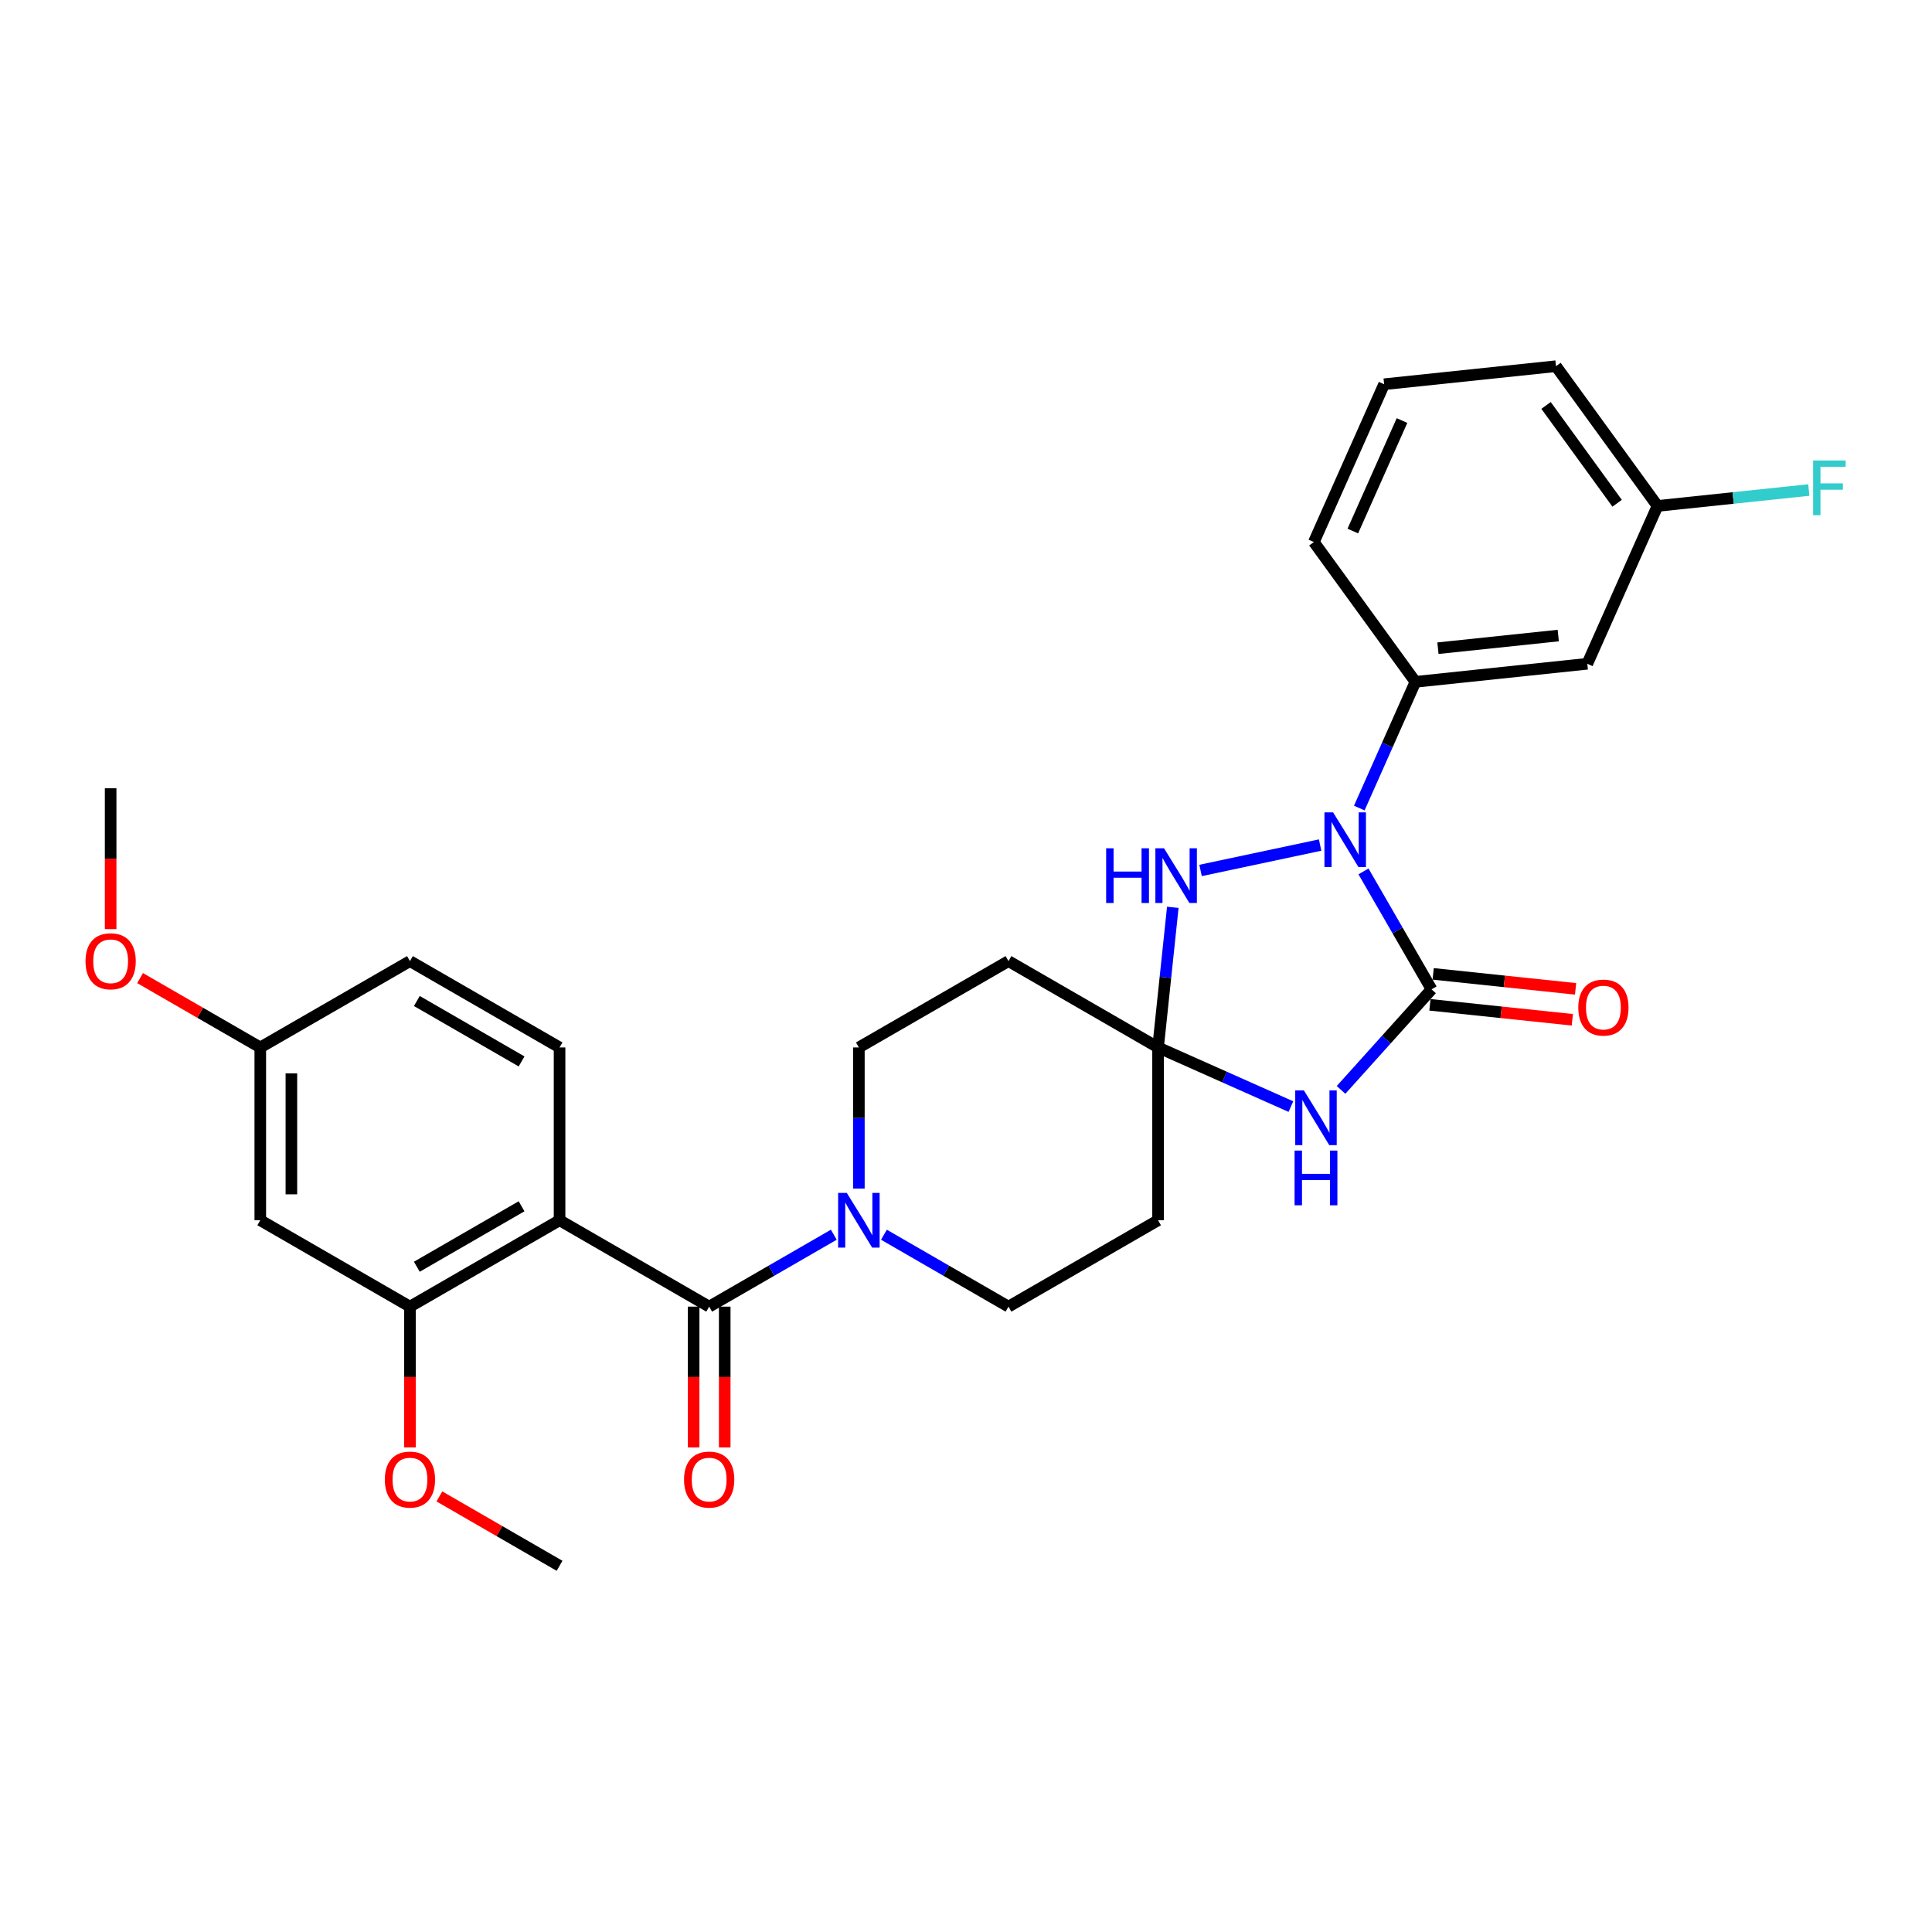 <?xml version='1.0' encoding='iso-8859-1'?>
<svg version='1.1' baseProfile='full'
              xmlns='http://www.w3.org/2000/svg'
                      xmlns:rdkit='http://www.rdkit.org/xml'
                      xmlns:xlink='http://www.w3.org/1999/xlink'
                  xml:space='preserve'
width='1000px' height='1000px' viewBox='0 0 1000 1000'>
<!-- END OF HEADER -->
<rect style='opacity:1.0;fill:#FFFFFF;stroke:none' width='1000' height='1000' x='0' y='0'> </rect>
<path class='bond-0' d='M 740.97,512.082 L 723.353,481.561' style='fill:none;fill-rule:evenodd;stroke:#000000;stroke-width:6px;stroke-linecap:butt;stroke-linejoin:miter;stroke-opacity:1' />
<path class='bond-0' d='M 723.353,481.561 L 705.735,451.039' style='fill:none;fill-rule:evenodd;stroke:#0000FF;stroke-width:6px;stroke-linecap:butt;stroke-linejoin:miter;stroke-opacity:1' />
<path class='bond-1' d='M 740.97,512.082 L 717.547,538.106' style='fill:none;fill-rule:evenodd;stroke:#000000;stroke-width:6px;stroke-linecap:butt;stroke-linejoin:miter;stroke-opacity:1' />
<path class='bond-1' d='M 717.547,538.106 L 694.125,564.131' style='fill:none;fill-rule:evenodd;stroke:#0000FF;stroke-width:6px;stroke-linecap:butt;stroke-linejoin:miter;stroke-opacity:1' />
<path class='bond-2' d='M 740.128,520.087 L 776.984,523.963' style='fill:none;fill-rule:evenodd;stroke:#000000;stroke-width:6px;stroke-linecap:butt;stroke-linejoin:miter;stroke-opacity:1' />
<path class='bond-2' d='M 776.984,523.963 L 813.84,527.839' style='fill:none;fill-rule:evenodd;stroke:#FF0000;stroke-width:6px;stroke-linecap:butt;stroke-linejoin:miter;stroke-opacity:1' />
<path class='bond-2' d='M 741.812,504.077 L 778.668,507.954' style='fill:none;fill-rule:evenodd;stroke:#000000;stroke-width:6px;stroke-linecap:butt;stroke-linejoin:miter;stroke-opacity:1' />
<path class='bond-2' d='M 778.668,507.954 L 815.524,511.83' style='fill:none;fill-rule:evenodd;stroke:#FF0000;stroke-width:6px;stroke-linecap:butt;stroke-linejoin:miter;stroke-opacity:1' />
<path class='bond-3' d='M 683.295,437.401 L 621.408,450.55' style='fill:none;fill-rule:evenodd;stroke:#0000FF;stroke-width:6px;stroke-linecap:butt;stroke-linejoin:miter;stroke-opacity:1' />
<path class='bond-4' d='M 703.564,418.248 L 718.09,385.584' style='fill:none;fill-rule:evenodd;stroke:#0000FF;stroke-width:6px;stroke-linecap:butt;stroke-linejoin:miter;stroke-opacity:1' />
<path class='bond-4' d='M 718.09,385.584 L 732.617,352.921' style='fill:none;fill-rule:evenodd;stroke:#000000;stroke-width:6px;stroke-linecap:butt;stroke-linejoin:miter;stroke-opacity:1' />
<path class='bond-5' d='M 668.172,572.77 L 633.791,557.464' style='fill:none;fill-rule:evenodd;stroke:#0000FF;stroke-width:6px;stroke-linecap:butt;stroke-linejoin:miter;stroke-opacity:1' />
<path class='bond-5' d='M 633.791,557.464 L 599.409,542.158' style='fill:none;fill-rule:evenodd;stroke:#000000;stroke-width:6px;stroke-linecap:butt;stroke-linejoin:miter;stroke-opacity:1' />
<path class='bond-6' d='M 599.409,542.158 L 521.988,497.469' style='fill:none;fill-rule:evenodd;stroke:#000000;stroke-width:6px;stroke-linecap:butt;stroke-linejoin:miter;stroke-opacity:1' />
<path class='bond-7' d='M 599.409,542.158 L 599.409,631.598' style='fill:none;fill-rule:evenodd;stroke:#000000;stroke-width:6px;stroke-linecap:butt;stroke-linejoin:miter;stroke-opacity:1' />
<path class='bond-8' d='M 599.409,542.158 L 603.224,505.895' style='fill:none;fill-rule:evenodd;stroke:#000000;stroke-width:6px;stroke-linecap:butt;stroke-linejoin:miter;stroke-opacity:1' />
<path class='bond-8' d='M 603.224,505.895 L 607.039,469.632' style='fill:none;fill-rule:evenodd;stroke:#0000FF;stroke-width:6px;stroke-linecap:butt;stroke-linejoin:miter;stroke-opacity:1' />
<path class='bond-9' d='M 289.628,631.598 L 367.066,676.314' style='fill:none;fill-rule:evenodd;stroke:#000000;stroke-width:6px;stroke-linecap:butt;stroke-linejoin:miter;stroke-opacity:1' />
<path class='bond-10' d='M 289.628,631.598 L 212.189,676.314' style='fill:none;fill-rule:evenodd;stroke:#000000;stroke-width:6px;stroke-linecap:butt;stroke-linejoin:miter;stroke-opacity:1' />
<path class='bond-10' d='M 269.962,624.365 L 215.755,655.666' style='fill:none;fill-rule:evenodd;stroke:#000000;stroke-width:6px;stroke-linecap:butt;stroke-linejoin:miter;stroke-opacity:1' />
<path class='bond-11' d='M 289.628,631.598 L 289.628,542.158' style='fill:none;fill-rule:evenodd;stroke:#000000;stroke-width:6px;stroke-linecap:butt;stroke-linejoin:miter;stroke-opacity:1' />
<path class='bond-12' d='M 367.066,676.314 L 399.32,657.7' style='fill:none;fill-rule:evenodd;stroke:#000000;stroke-width:6px;stroke-linecap:butt;stroke-linejoin:miter;stroke-opacity:1' />
<path class='bond-12' d='M 399.32,657.7 L 431.573,639.087' style='fill:none;fill-rule:evenodd;stroke:#0000FF;stroke-width:6px;stroke-linecap:butt;stroke-linejoin:miter;stroke-opacity:1' />
<path class='bond-13' d='M 359.018,676.314 L 359.018,712.752' style='fill:none;fill-rule:evenodd;stroke:#000000;stroke-width:6px;stroke-linecap:butt;stroke-linejoin:miter;stroke-opacity:1' />
<path class='bond-13' d='M 359.018,712.752 L 359.018,749.189' style='fill:none;fill-rule:evenodd;stroke:#FF0000;stroke-width:6px;stroke-linecap:butt;stroke-linejoin:miter;stroke-opacity:1' />
<path class='bond-13' d='M 375.115,676.314 L 375.115,712.752' style='fill:none;fill-rule:evenodd;stroke:#000000;stroke-width:6px;stroke-linecap:butt;stroke-linejoin:miter;stroke-opacity:1' />
<path class='bond-13' d='M 375.115,712.752 L 375.115,749.189' style='fill:none;fill-rule:evenodd;stroke:#FF0000;stroke-width:6px;stroke-linecap:butt;stroke-linejoin:miter;stroke-opacity:1' />
<path class='bond-14' d='M 457.525,639.091 L 489.757,657.702' style='fill:none;fill-rule:evenodd;stroke:#0000FF;stroke-width:6px;stroke-linecap:butt;stroke-linejoin:miter;stroke-opacity:1' />
<path class='bond-14' d='M 489.757,657.702 L 521.988,676.314' style='fill:none;fill-rule:evenodd;stroke:#000000;stroke-width:6px;stroke-linecap:butt;stroke-linejoin:miter;stroke-opacity:1' />
<path class='bond-15' d='M 444.55,615.202 L 444.55,578.68' style='fill:none;fill-rule:evenodd;stroke:#0000FF;stroke-width:6px;stroke-linecap:butt;stroke-linejoin:miter;stroke-opacity:1' />
<path class='bond-15' d='M 444.55,578.68 L 444.55,542.158' style='fill:none;fill-rule:evenodd;stroke:#000000;stroke-width:6px;stroke-linecap:butt;stroke-linejoin:miter;stroke-opacity:1' />
<path class='bond-16' d='M 732.617,352.921 L 821.583,343.567' style='fill:none;fill-rule:evenodd;stroke:#000000;stroke-width:6px;stroke-linecap:butt;stroke-linejoin:miter;stroke-opacity:1' />
<path class='bond-16' d='M 744.279,335.509 L 806.555,328.961' style='fill:none;fill-rule:evenodd;stroke:#000000;stroke-width:6px;stroke-linecap:butt;stroke-linejoin:miter;stroke-opacity:1' />
<path class='bond-17' d='M 732.617,352.921 L 680.058,280.571' style='fill:none;fill-rule:evenodd;stroke:#000000;stroke-width:6px;stroke-linecap:butt;stroke-linejoin:miter;stroke-opacity:1' />
<path class='bond-18' d='M 212.189,676.314 L 134.724,631.598' style='fill:none;fill-rule:evenodd;stroke:#000000;stroke-width:6px;stroke-linecap:butt;stroke-linejoin:miter;stroke-opacity:1' />
<path class='bond-19' d='M 212.189,676.314 L 212.189,712.752' style='fill:none;fill-rule:evenodd;stroke:#000000;stroke-width:6px;stroke-linecap:butt;stroke-linejoin:miter;stroke-opacity:1' />
<path class='bond-19' d='M 212.189,712.752 L 212.189,749.189' style='fill:none;fill-rule:evenodd;stroke:#FF0000;stroke-width:6px;stroke-linecap:butt;stroke-linejoin:miter;stroke-opacity:1' />
<path class='bond-20' d='M 521.988,497.469 L 444.55,542.158' style='fill:none;fill-rule:evenodd;stroke:#000000;stroke-width:6px;stroke-linecap:butt;stroke-linejoin:miter;stroke-opacity:1' />
<path class='bond-21' d='M 599.409,631.598 L 521.988,676.314' style='fill:none;fill-rule:evenodd;stroke:#000000;stroke-width:6px;stroke-linecap:butt;stroke-linejoin:miter;stroke-opacity:1' />
<path class='bond-22' d='M 289.628,542.158 L 212.189,497.469' style='fill:none;fill-rule:evenodd;stroke:#000000;stroke-width:6px;stroke-linecap:butt;stroke-linejoin:miter;stroke-opacity:1' />
<path class='bond-22' d='M 269.966,549.397 L 215.759,518.115' style='fill:none;fill-rule:evenodd;stroke:#000000;stroke-width:6px;stroke-linecap:butt;stroke-linejoin:miter;stroke-opacity:1' />
<path class='bond-23' d='M 134.724,631.598 L 134.724,542.158' style='fill:none;fill-rule:evenodd;stroke:#000000;stroke-width:6px;stroke-linecap:butt;stroke-linejoin:miter;stroke-opacity:1' />
<path class='bond-23' d='M 150.822,618.182 L 150.822,555.574' style='fill:none;fill-rule:evenodd;stroke:#000000;stroke-width:6px;stroke-linecap:butt;stroke-linejoin:miter;stroke-opacity:1' />
<path class='bond-24' d='M 821.583,343.567 L 857.928,261.871' style='fill:none;fill-rule:evenodd;stroke:#000000;stroke-width:6px;stroke-linecap:butt;stroke-linejoin:miter;stroke-opacity:1' />
<path class='bond-25' d='M 134.724,542.158 L 212.189,497.469' style='fill:none;fill-rule:evenodd;stroke:#000000;stroke-width:6px;stroke-linecap:butt;stroke-linejoin:miter;stroke-opacity:1' />
<path class='bond-26' d='M 134.724,542.158 L 103.613,524.209' style='fill:none;fill-rule:evenodd;stroke:#000000;stroke-width:6px;stroke-linecap:butt;stroke-linejoin:miter;stroke-opacity:1' />
<path class='bond-26' d='M 103.613,524.209 L 72.503,506.259' style='fill:none;fill-rule:evenodd;stroke:#FF0000;stroke-width:6px;stroke-linecap:butt;stroke-linejoin:miter;stroke-opacity:1' />
<path class='bond-27' d='M 857.928,261.871 L 897.083,257.754' style='fill:none;fill-rule:evenodd;stroke:#000000;stroke-width:6px;stroke-linecap:butt;stroke-linejoin:miter;stroke-opacity:1' />
<path class='bond-27' d='M 897.083,257.754 L 936.238,253.637' style='fill:none;fill-rule:evenodd;stroke:#33CCCC;stroke-width:6px;stroke-linecap:butt;stroke-linejoin:miter;stroke-opacity:1' />
<path class='bond-28' d='M 857.928,261.871 L 805.369,189.539' style='fill:none;fill-rule:evenodd;stroke:#000000;stroke-width:6px;stroke-linecap:butt;stroke-linejoin:miter;stroke-opacity:1' />
<path class='bond-28' d='M 837.022,260.484 L 800.23,209.852' style='fill:none;fill-rule:evenodd;stroke:#000000;stroke-width:6px;stroke-linecap:butt;stroke-linejoin:miter;stroke-opacity:1' />
<path class='bond-29' d='M 227.425,774.543 L 258.526,792.502' style='fill:none;fill-rule:evenodd;stroke:#FF0000;stroke-width:6px;stroke-linecap:butt;stroke-linejoin:miter;stroke-opacity:1' />
<path class='bond-29' d='M 258.526,792.502 L 289.628,810.461' style='fill:none;fill-rule:evenodd;stroke:#000000;stroke-width:6px;stroke-linecap:butt;stroke-linejoin:miter;stroke-opacity:1' />
<path class='bond-30' d='M 680.058,280.571 L 716.421,198.876' style='fill:none;fill-rule:evenodd;stroke:#000000;stroke-width:6px;stroke-linecap:butt;stroke-linejoin:miter;stroke-opacity:1' />
<path class='bond-30' d='M 700.219,274.863 L 725.673,217.676' style='fill:none;fill-rule:evenodd;stroke:#000000;stroke-width:6px;stroke-linecap:butt;stroke-linejoin:miter;stroke-opacity:1' />
<path class='bond-31' d='M 57.267,480.913 L 57.267,444.462' style='fill:none;fill-rule:evenodd;stroke:#FF0000;stroke-width:6px;stroke-linecap:butt;stroke-linejoin:miter;stroke-opacity:1' />
<path class='bond-31' d='M 57.267,444.462 L 57.267,408.011' style='fill:none;fill-rule:evenodd;stroke:#000000;stroke-width:6px;stroke-linecap:butt;stroke-linejoin:miter;stroke-opacity:1' />
<path class='bond-32' d='M 716.421,198.876 L 805.369,189.539' style='fill:none;fill-rule:evenodd;stroke:#000000;stroke-width:6px;stroke-linecap:butt;stroke-linejoin:miter;stroke-opacity:1' />
<path  class='atom-1' d='M 690.012 420.484
L 699.292 435.484
Q 700.212 436.964, 701.692 439.644
Q 703.172 442.324, 703.252 442.484
L 703.252 420.484
L 707.012 420.484
L 707.012 448.804
L 703.132 448.804
L 693.172 432.404
Q 692.012 430.484, 690.772 428.284
Q 689.572 426.084, 689.212 425.404
L 689.212 448.804
L 685.532 448.804
L 685.532 420.484
L 690.012 420.484
' fill='#0000FF'/>
<path  class='atom-2' d='M 674.889 564.388
L 684.169 579.388
Q 685.089 580.868, 686.569 583.548
Q 688.049 586.228, 688.129 586.388
L 688.129 564.388
L 691.889 564.388
L 691.889 592.708
L 688.009 592.708
L 678.049 576.308
Q 676.889 574.388, 675.649 572.188
Q 674.449 569.988, 674.089 569.308
L 674.089 592.708
L 670.409 592.708
L 670.409 564.388
L 674.889 564.388
' fill='#0000FF'/>
<path  class='atom-2' d='M 670.069 595.54
L 673.909 595.54
L 673.909 607.58
L 688.389 607.58
L 688.389 595.54
L 692.229 595.54
L 692.229 623.86
L 688.389 623.86
L 688.389 610.78
L 673.909 610.78
L 673.909 623.86
L 670.069 623.86
L 670.069 595.54
' fill='#0000FF'/>
<path  class='atom-6' d='M 572.543 439.076
L 576.383 439.076
L 576.383 451.116
L 590.863 451.116
L 590.863 439.076
L 594.703 439.076
L 594.703 467.396
L 590.863 467.396
L 590.863 454.316
L 576.383 454.316
L 576.383 467.396
L 572.543 467.396
L 572.543 439.076
' fill='#0000FF'/>
<path  class='atom-6' d='M 602.503 439.076
L 611.783 454.076
Q 612.703 455.556, 614.183 458.236
Q 615.663 460.916, 615.743 461.076
L 615.743 439.076
L 619.503 439.076
L 619.503 467.396
L 615.623 467.396
L 605.663 450.996
Q 604.503 449.076, 603.263 446.876
Q 602.063 444.676, 601.703 443.996
L 601.703 467.396
L 598.023 467.396
L 598.023 439.076
L 602.503 439.076
' fill='#0000FF'/>
<path  class='atom-7' d='M 438.29 617.438
L 447.57 632.438
Q 448.49 633.918, 449.97 636.598
Q 451.45 639.278, 451.53 639.438
L 451.53 617.438
L 455.29 617.438
L 455.29 645.758
L 451.41 645.758
L 441.45 629.358
Q 440.29 627.438, 439.05 625.238
Q 437.85 623.038, 437.49 622.358
L 437.49 645.758
L 433.81 645.758
L 433.81 617.438
L 438.29 617.438
' fill='#0000FF'/>
<path  class='atom-15' d='M 816.918 521.517
Q 816.918 514.717, 820.278 510.917
Q 823.638 507.117, 829.918 507.117
Q 836.198 507.117, 839.558 510.917
Q 842.918 514.717, 842.918 521.517
Q 842.918 528.397, 839.518 532.317
Q 836.118 536.197, 829.918 536.197
Q 823.678 536.197, 820.278 532.317
Q 816.918 528.437, 816.918 521.517
M 829.918 532.997
Q 834.238 532.997, 836.558 530.117
Q 838.918 527.197, 838.918 521.517
Q 838.918 515.957, 836.558 513.157
Q 834.238 510.317, 829.918 510.317
Q 825.598 510.317, 823.238 513.117
Q 820.918 515.917, 820.918 521.517
Q 820.918 527.237, 823.238 530.117
Q 825.598 532.997, 829.918 532.997
' fill='#FF0000'/>
<path  class='atom-18' d='M 354.066 765.825
Q 354.066 759.025, 357.426 755.225
Q 360.786 751.425, 367.066 751.425
Q 373.346 751.425, 376.706 755.225
Q 380.066 759.025, 380.066 765.825
Q 380.066 772.705, 376.666 776.625
Q 373.266 780.505, 367.066 780.505
Q 360.826 780.505, 357.426 776.625
Q 354.066 772.745, 354.066 765.825
M 367.066 777.305
Q 371.386 777.305, 373.706 774.425
Q 376.066 771.505, 376.066 765.825
Q 376.066 760.265, 373.706 757.465
Q 371.386 754.625, 367.066 754.625
Q 362.746 754.625, 360.386 757.425
Q 358.066 760.225, 358.066 765.825
Q 358.066 771.545, 360.386 774.425
Q 362.746 777.305, 367.066 777.305
' fill='#FF0000'/>
<path  class='atom-22' d='M 199.189 765.825
Q 199.189 759.025, 202.549 755.225
Q 205.909 751.425, 212.189 751.425
Q 218.469 751.425, 221.829 755.225
Q 225.189 759.025, 225.189 765.825
Q 225.189 772.705, 221.789 776.625
Q 218.389 780.505, 212.189 780.505
Q 205.949 780.505, 202.549 776.625
Q 199.189 772.745, 199.189 765.825
M 212.189 777.305
Q 216.509 777.305, 218.829 774.425
Q 221.189 771.505, 221.189 765.825
Q 221.189 760.265, 218.829 757.465
Q 216.509 754.625, 212.189 754.625
Q 207.869 754.625, 205.509 757.425
Q 203.189 760.225, 203.189 765.825
Q 203.189 771.545, 205.509 774.425
Q 207.869 777.305, 212.189 777.305
' fill='#FF0000'/>
<path  class='atom-23' d='M 938.474 238.357
L 955.314 238.357
L 955.314 241.597
L 942.274 241.597
L 942.274 250.197
L 953.874 250.197
L 953.874 253.477
L 942.274 253.477
L 942.274 266.677
L 938.474 266.677
L 938.474 238.357
' fill='#33CCCC'/>
<path  class='atom-25' d='M 44.267 497.549
Q 44.267 490.749, 47.627 486.949
Q 50.987 483.149, 57.267 483.149
Q 63.547 483.149, 66.907 486.949
Q 70.267 490.749, 70.267 497.549
Q 70.267 504.429, 66.867 508.349
Q 63.467 512.229, 57.267 512.229
Q 51.027 512.229, 47.627 508.349
Q 44.267 504.469, 44.267 497.549
M 57.267 509.029
Q 61.587 509.029, 63.907 506.149
Q 66.267 503.229, 66.267 497.549
Q 66.267 491.989, 63.907 489.189
Q 61.587 486.349, 57.267 486.349
Q 52.947 486.349, 50.587 489.149
Q 48.267 491.949, 48.267 497.549
Q 48.267 503.269, 50.587 506.149
Q 52.947 509.029, 57.267 509.029
' fill='#FF0000'/>
</svg>
